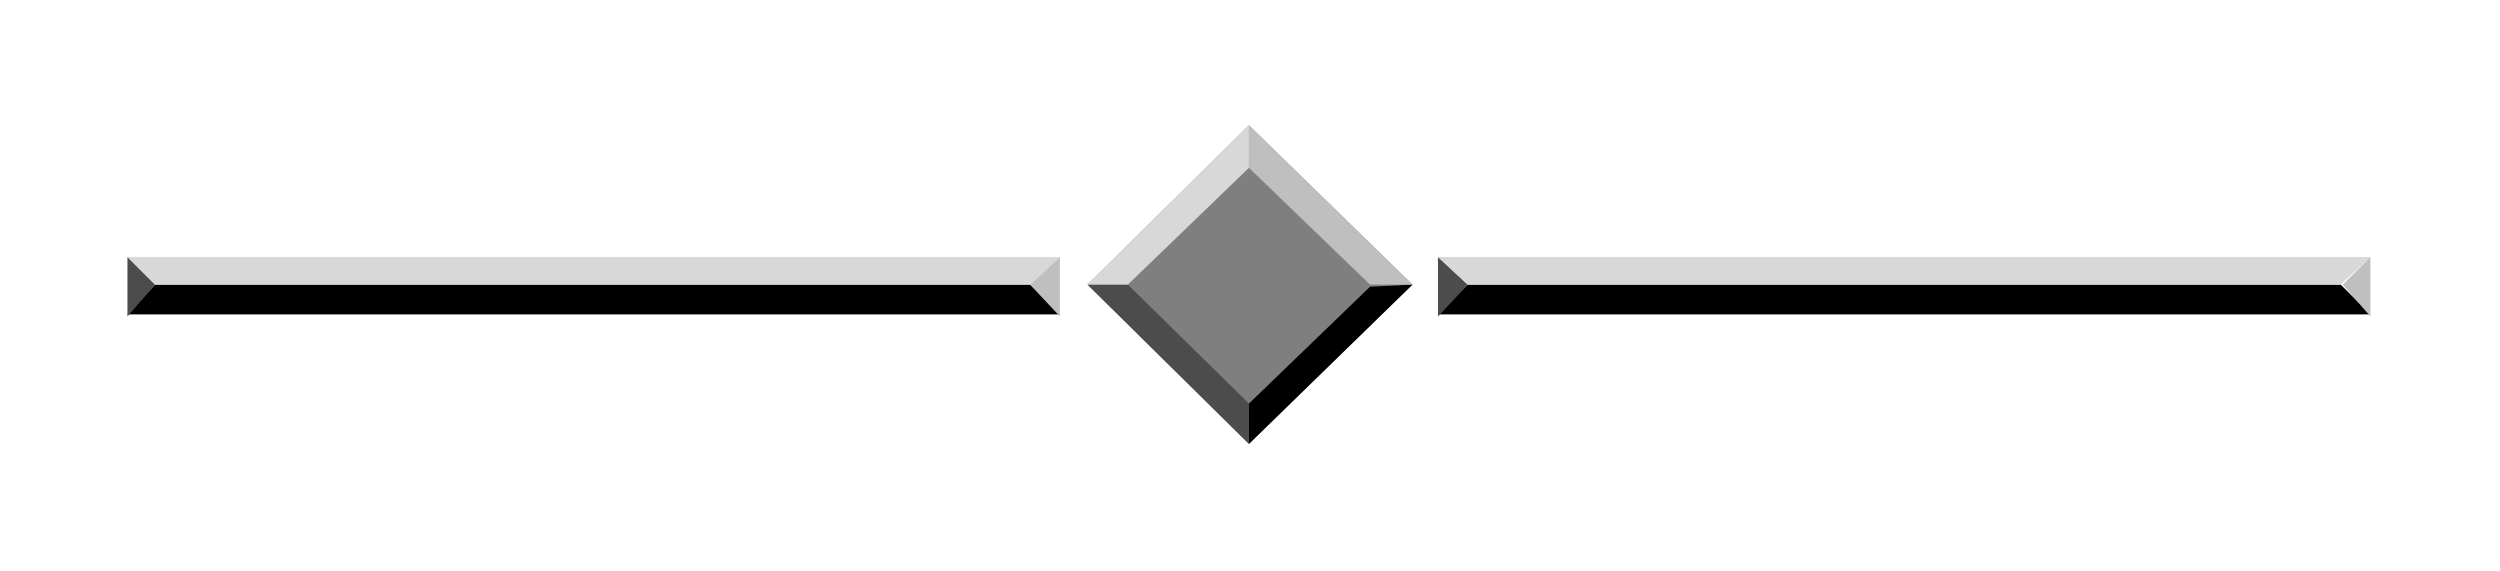 <?xml version="1.0" encoding="UTF-8" standalone="no"?>
<svg
   xmlns:dc="http://purl.org/dc/elements/1.1/"
   xmlns:cc="http://creativecommons.org/ns#"
   xmlns:rdf="http://www.w3.org/1999/02/22-rdf-syntax-ns#"
   xmlns:svg="http://www.w3.org/2000/svg"
   xmlns="http://www.w3.org/2000/svg"
   id="svg31"
   height="4.745mm"
   width="20.761mm"
   version="1.0">
  <defs
     id="defs3">
    <pattern
       y="0"
       x="0"
       height="6"
       width="6"
       patternUnits="userSpaceOnUse"
       id="WMFhbasepattern" />
  </defs>
  <path
     id="path5"
     d="  M 39.2,3.933   L 44.333,8.933   L 39.2,13.933   L 34.133,8.933  z "
     style="fill:#7f7f7f;fill-rule:evenodd;fill-opacity:1;stroke:none;" />
  <path
     id="path7"
     d="  M 39.2,13.933   L 39.2,12.667   L 43,9   L 44.333,8.933  z "
     style="fill:#000000;fill-rule:evenodd;fill-opacity:1;stroke:none;" />
  <path
     id="path9"
     d="  M 4,9.867   L 4.867,8.933   L 32.333,8.933   L 33.267,9.867  z "
     style="fill:#000000;fill-rule:evenodd;fill-opacity:1;stroke:none;" />
  <path
     id="path11"
     d="  M 45.133,9.867   L 46.067,8.933   L 73.467,8.933   L 74.4,9.867  z "
     style="fill:#000000;fill-rule:evenodd;fill-opacity:1;stroke:none;" />
  <path
     id="path13"
     d="  M 34.133,8.933   L 35.4,8.933   L 39.2,12.667   L 39.2,13.933  z "
     style="fill:#4c4c4c;fill-rule:evenodd;fill-opacity:1;stroke:none;" />
  <path
     id="path15"
     d="  M 4.867,8.933   L 4,8.067   L 4,9.933  z "
     style="fill:#4c4c4c;fill-rule:evenodd;fill-opacity:1;stroke:none;" />
  <path
     id="path17"
     d="  M 46.067,8.933   L 45.133,8.067   L 45.133,9.933  z "
     style="fill:#4c4c4c;fill-rule:evenodd;fill-opacity:1;stroke:none;" />
  <path
     id="path19"
     d="  M 4,8.067   L 4.867,8.933   L 32.333,8.933   L 33.267,8.067  z "
     style="fill:#d8d8d8;fill-rule:evenodd;fill-opacity:1;stroke:none;" />
  <path
     id="path21"
     d="  M 45.133,8.067   L 46.067,8.933   L 73.467,8.933   L 74.4,8.067  z "
     style="fill:#d8d8d8;fill-rule:evenodd;fill-opacity:1;stroke:none;" />
  <path
     id="path23"
     d="  M 39.2,3.933   L 39.2,5.267   L 35.4,8.933   L 34.133,8.933  z "
     style="fill:#d8d8d8;fill-rule:evenodd;fill-opacity:1;stroke:none;" />
  <path
     id="path25"
     d="  M 44.333,8.933   L 43,8.933   L 39.2,5.267   L 39.2,3.933  z "
     style="fill:#bfbfbf;fill-rule:evenodd;fill-opacity:1;stroke:none;" />
  <path
     id="path27"
     d="  M 32.333,8.933   L 33.267,8.067   L 33.267,9.933  z "
     style="fill:#bfbfbf;fill-rule:evenodd;fill-opacity:1;stroke:none;" />
  <path
     id="path29"
     d="  M 73.533,8.933   L 74.4,8.067   L 74.4,9.933  z "
     style="fill:#bfbfbf;fill-rule:evenodd;fill-opacity:1;stroke:none;" />
</svg>

